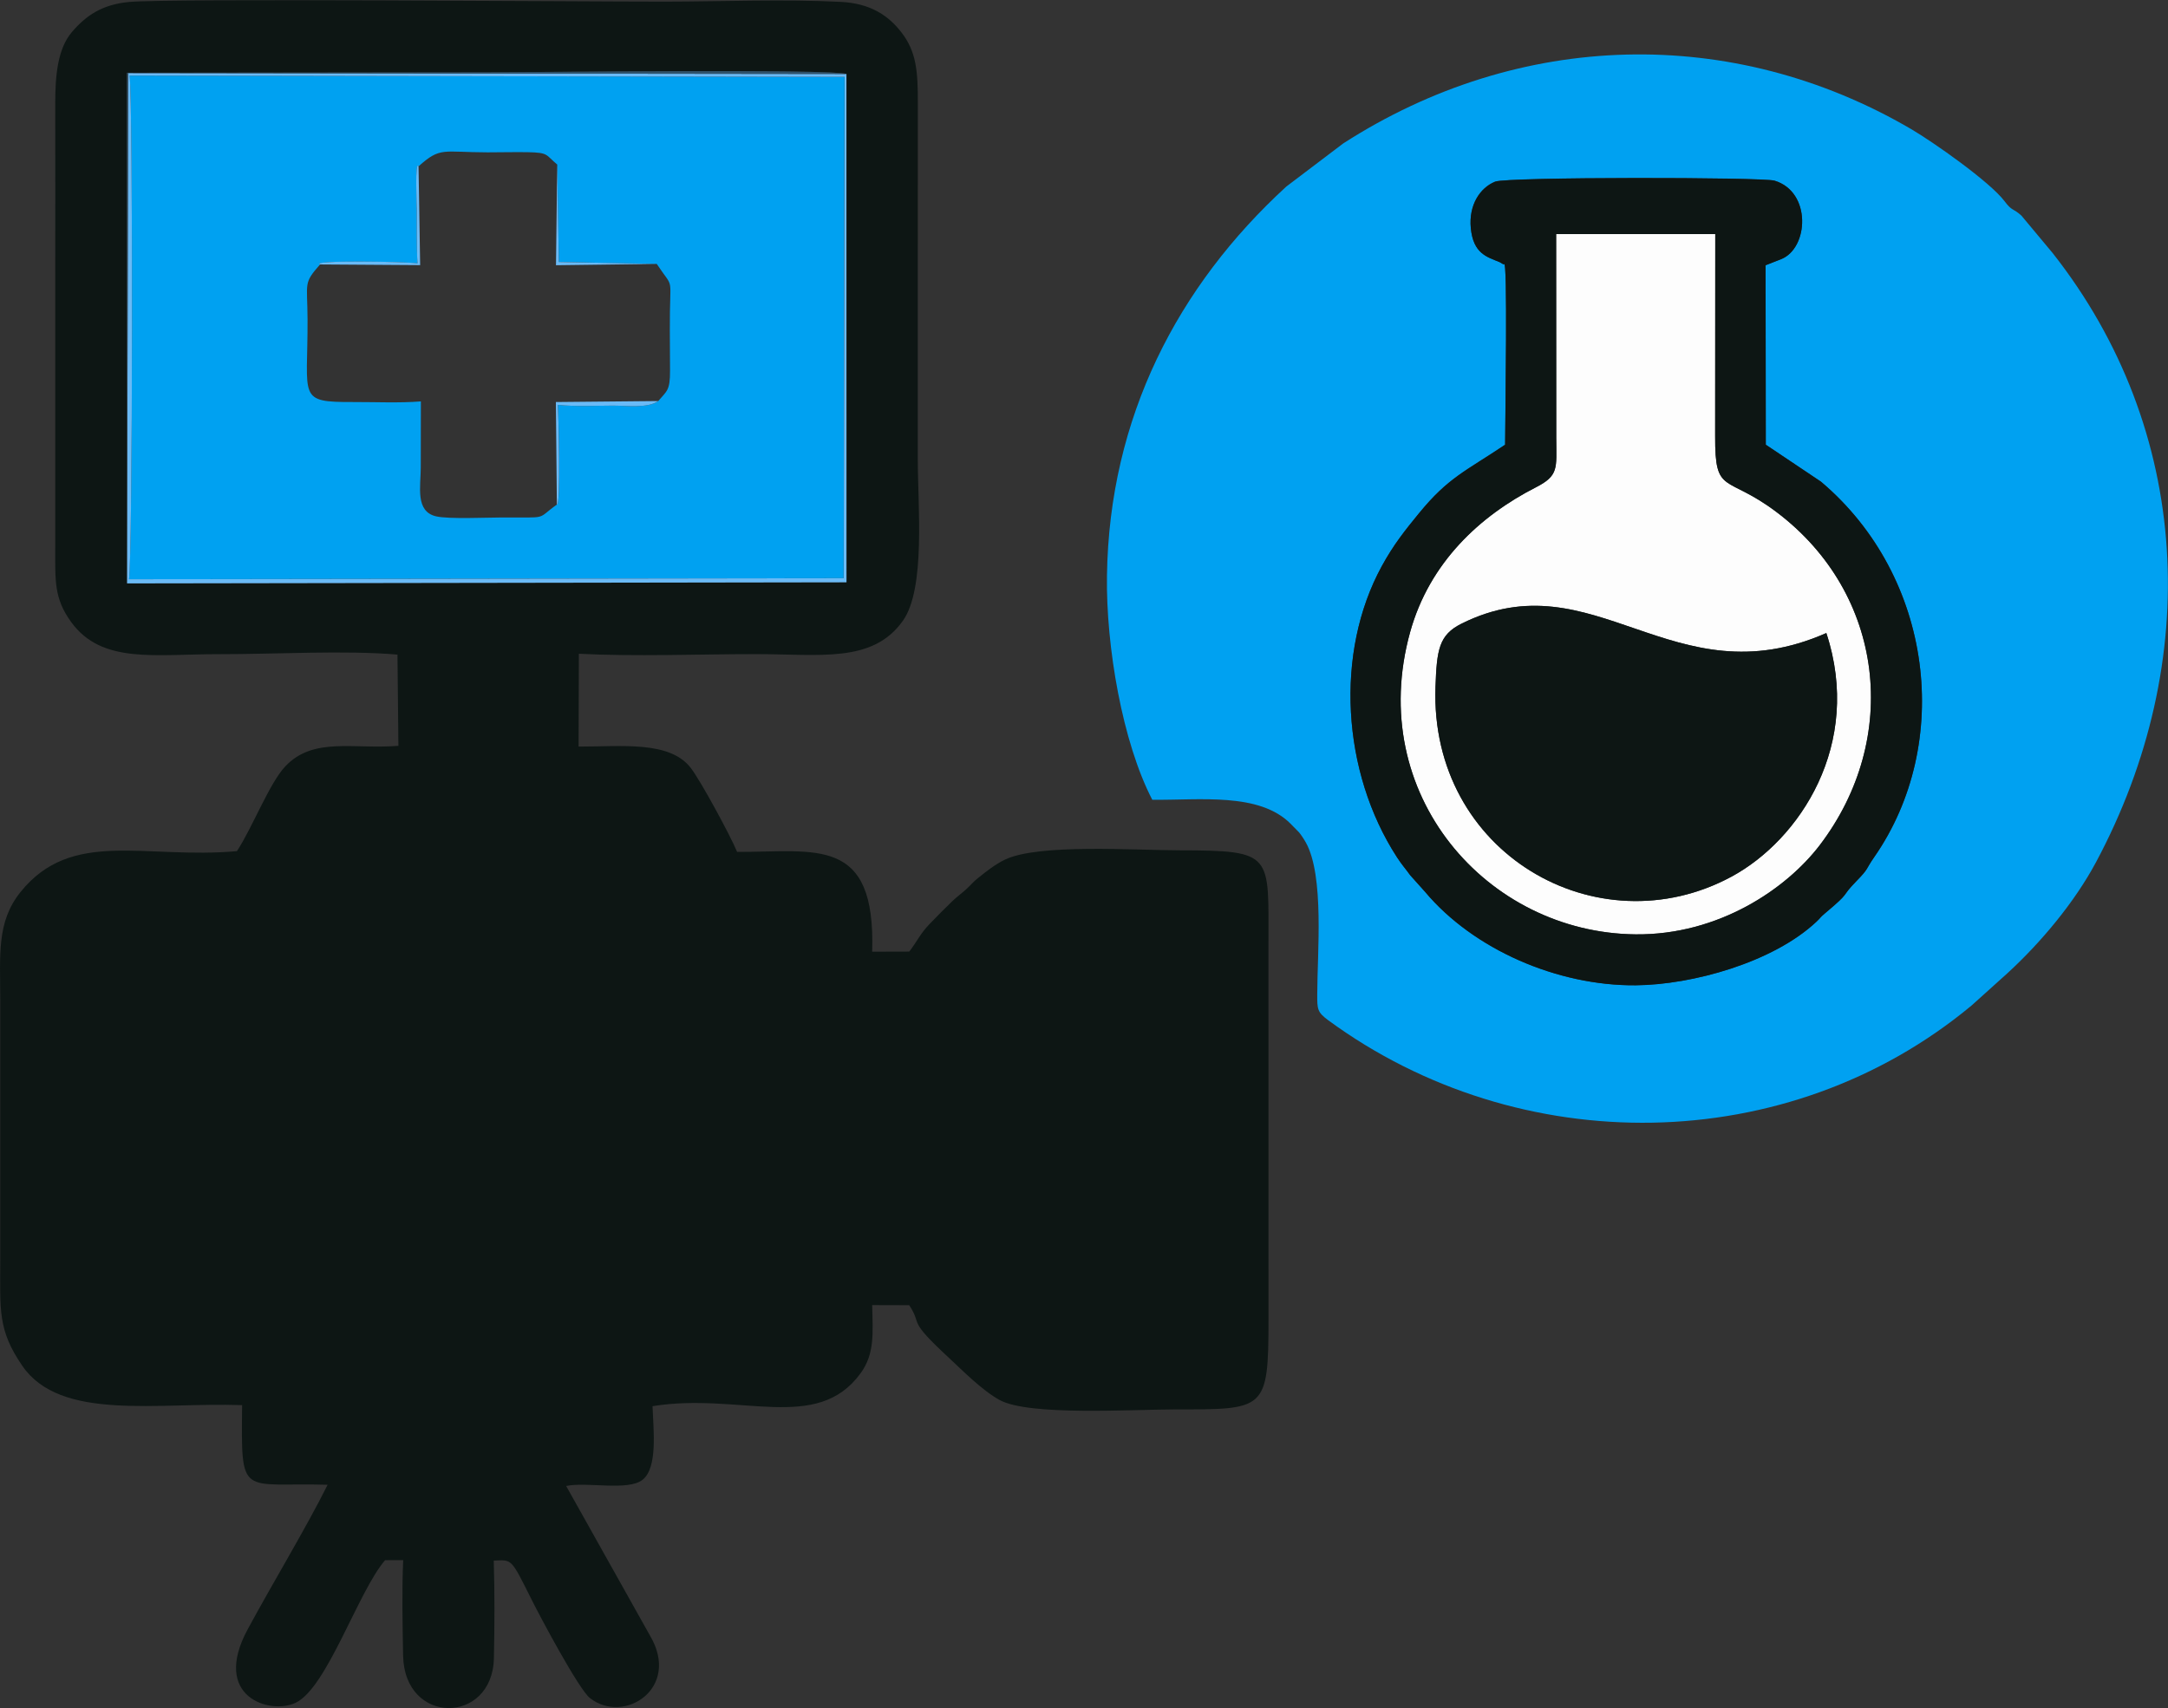 <?xml version="1.0" encoding="UTF-8"?>
<!DOCTYPE svg PUBLIC "-//W3C//DTD SVG 1.1//EN" "http://www.w3.org/Graphics/SVG/1.1/DTD/svg11.dtd">
<!-- Creator: CorelDRAW -->
<svg xmlns="http://www.w3.org/2000/svg" xml:space="preserve" width="47.976mm" height="37.805mm" version="1.1" style="shape-rendering:geometricPrecision; text-rendering:geometricPrecision; image-rendering:optimizeQuality; fill-rule:evenodd; clip-rule:evenodd"
viewBox="0 0 415.91 327.73"
 xmlns:xlink="http://www.w3.org/1999/xlink"
 xmlns:xodm="http://www.corel.com/coreldraw/odm/2003">
 <rect x="0" y="0" width="415.91" height="327.73" fill="#333333" stroke="none"/>
 <defs>
  <style type="text/css">
   <![CDATA[
    .fil1 {fill:#00A1F1}
    .fil0 {fill:#0D1614}
    .fil4 {fill:#2F526B}
    .fil3 {fill:#6ABAF6}
    .fil2 {fill:#FDFDFD}
   ]]>
  </style>
 </defs>
 <g id="Capa_x0020_1">
  <g id="_2843576108288">
   <path class="fil0" d="M162.38 14.19l0.01 97.54 -138.02 0.21 -0 -97.98 69.17 -0.09c8.14,-0.01 66.45,-0.67 68.84,0.32zm-86.13 111.38l0.18 17.54c-8.67,0.7 -16.34,-1.77 -21.72,3.96 -3.03,3.22 -6.33,11.81 -9.26,16.25 -17.68,1.58 -31.69,-4.38 -41.52,7.85 -4.6,5.73 -3.89,11.98 -3.88,20.74 0.01,8.38 0.01,16.76 0,25.14 -0.01,8.2 0,16.4 -0,24.59 -0,9.82 -0.52,13.49 4.22,20.42 7.31,10.69 25.91,6.98 42.18,7.56 -0.2,18.1 -0.33,14.79 16.4,15.28 -3.99,8.04 -10.63,19.03 -15.32,27.71 -7.05,13.04 4.29,16.46 9.19,14.12 6.03,-2.87 12.02,-21.45 17.16,-27.36l3.47 -0.01c-0.27,5.76 -0.12,12.45 -0.02,18.28 0.23,13.47 17.15,13.3 17.42,0.54 0.13,-6.06 0.16,-12.68 -0.03,-18.73 3.54,-0.12 3.22,-0.62 7.28,7.52 1.65,3.3 9.02,17.17 11.19,18.87 6.52,5.11 17.5,-1.87 11.5,-12.01l-16.08 -28.7c4.03,-0.84 11.84,1.02 14.65,-1.18 2.97,-2.32 2.08,-9.66 1.92,-14.13 16.79,-2.73 31.53,5.27 39.94,-6.35 2.69,-3.72 2.33,-7.61 2.2,-13.05l7.11 0.02c2.66,4.09 -0.59,2.49 7.48,9.98 2.73,2.53 6.44,6.33 9.85,8.21 5.61,3.09 25.42,1.82 33.51,1.81 17.46,-0.01 18.08,0.3 18.08,-17.3l-0.01 -71.6c-0.02,-17.66 1.17,-18.35 -16.99,-18.38 -8.56,-0.01 -27.1,-1.31 -33.53,1.77 -1.95,0.93 -3.8,2.43 -5.21,3.56 -0.99,0.79 -1.15,1.12 -2.22,2.11 -1.01,0.92 -1.63,1.3 -2.67,2.29 -1.6,1.53 -2.8,2.78 -4.36,4.38 -1.77,1.81 -2.44,3.39 -3.92,5.32l-7.12 0.02c0.7,-22.3 -10.74,-19.1 -25.91,-19.15 -1.34,-3.21 -6.83,-13.36 -8.83,-16.03 -4.03,-5.38 -13.45,-4.15 -21.58,-4.18l0.05 -17.81c10.89,0.56 22.97,0.07 33.88,0.07 12.43,-0.01 22.48,1.8 28.29,-6.41 4.38,-6.2 2.85,-21.99 2.85,-31.01 -0.01,-11.48 0.01,-22.95 0,-34.43 -0.01,-11.29 -0.01,-22.59 0.01,-33.89 0.01,-6.05 -0.24,-9.87 -3.24,-13.68 -2.48,-3.15 -5.87,-5.44 -11.5,-5.73 -10.75,-0.56 -22.98,-0.06 -33.89,-0.05 -15.11,0.01 -94.89,-0.65 -102.64,0.06 -5.16,0.47 -8.26,2.56 -11,5.76 -2.76,3.22 -3.21,8.38 -3.21,13.65 -0,11.48 0.03,22.95 -0,34.43l0 50.83c0,6.37 -0.26,9.74 3.05,14.31 5.91,8.15 16.16,6.14 28.54,6.17 10.37,0.02 24.17,-0.79 34.09,0.09z"/>
   <path class="fil1" d="M338.71 50.89l0.04 34.43 10.59 7.1c21.61,18.26 25.33,50.28 10.22,72.02 -1.79,2.57 -0.91,2.04 -3.49,4.69 -3.14,3.23 -0.78,1.76 -5.94,6.09 -1.06,0.89 -0.76,0.79 -1.64,1.61 -8.32,7.84 -23.84,12.13 -34.69,12.22 -15.04,0.12 -31.17,-6.89 -40.43,-17.95l-2.83 -3.16c-0.91,-1.27 -1.59,-1.99 -2.54,-3.45 -10.61,-16.36 -11.97,-39.29 -2.93,-55.84 2.27,-4.16 4.43,-6.85 7.18,-10.21 5.62,-6.89 9.03,-8.1 16.49,-13.12 0.03,-6.61 0.5,-35.81 -0.21,-34.65 -0.09,0.14 -0.55,-0.27 -0.87,-0.4 -2.39,-0.99 -5.03,-1.59 -5.5,-6.53 -0.42,-4.44 1.77,-7.72 4.67,-8.9 2.25,-0.92 51.32,-0.87 53.59,-0.19 7.15,2.14 6.58,12.98 1.25,15.07l-2.96 1.16zm-117.64 102.57c9.09,0.11 20.51,-1.47 26.55,4.63 0.08,0.08 0.18,0.2 0.26,0.27l1.32 1.34c0.33,0.38 0.98,1.35 1.31,1.95 3.58,6.44 2.2,21.18 2.19,29.18 -0.01,2.81 0.02,3.39 2.09,4.92 36.62,26.89 88.15,26.5 123.42,-2.8l6.91 -6.22c6.39,-5.86 12.87,-13.6 17,-21.33 20.55,-38.46 18.37,-82.93 -8.34,-116.85l-5.99 -7.18c-1.7,-1.53 -1.74,-0.77 -3.24,-2.77 -2.83,-3.75 -13.77,-11.41 -17.91,-13.83 -34.26,-20.04 -75.18,-19.01 -108.97,2.76l-10.91 8.27c-20.79,19.07 -33.96,44.24 -34.4,74.67 -0.2,13.56 2.97,31.98 8.7,43z"/>
   <path class="fil1" d="M80.29 31.92c4.23,-3.8 4.62,-2.7 13.25,-2.69 2.54,0 5.15,-0.07 7.68,-0.03 4.09,0.07 3.42,0.5 5.68,2.37l0.31 18.69 18.78 0.38c3.53,5.32 2.45,1.49 2.51,12.82 0.01,2.56 0.04,5.12 0.04,7.68 0.01,3.84 -0.62,3.87 -2.26,5.81 -1.95,1.44 -6.29,0.87 -8.69,0.88 -3.27,0.01 -7.42,0.21 -10.55,-0.15 0.08,1.18 0.57,19.77 -0.19,19.12 -4.13,2.93 -1.31,2.46 -10.57,2.49 -2.88,0.01 -10.18,0.34 -12.59,-0.21 -4.07,-0.92 -2.98,-5.68 -2.97,-9.38 0.01,-4.23 0.01,-8.45 0.02,-12.68 -4.2,0.33 -8.64,0.11 -12.88,0.12 -10.95,0.04 -8.79,-0.71 -8.86,-15.86 -0.03,-7.16 -0.85,-6.84 2.39,-10.53 -2.05,-0.85 16.47,-0.56 18.7,-0.21 -0.2,-3.32 -0.11,-6.71 -0.14,-10.03 -0.01,-1.13 -0.36,-9.96 0.34,-8.59zm81.73 -17.17l-137.17 -0.25c0.7,4.67 0.59,92.8 -0.11,96.64l137.1 -0.2 0.17 -96.19z"/>
   <path class="fil2" d="M350.36 121.47c7.03,21.35 -5.11,39.68 -18.19,46.74 -25.74,13.9 -57.92,-4.54 -56.79,-36.44 0.25,-7.08 0.65,-9.94 4.99,-12.1 25.44,-12.67 40.55,14.77 69.98,1.8zm-51.81 -37.24c0.02,5.63 0.51,7.01 -3.93,9.28 -10.68,5.45 -20.39,14.4 -24.1,27.75 -8.64,31.1 14.72,57.75 43.27,58.02 15.88,0.15 28.89,-8.7 35.31,-17.12 15.56,-20.43 12.52,-48.24 -8.33,-63.94 -9.69,-7.3 -11.79,-3.1 -11.74,-14.54l0.02 -38.77 -30.53 0 0.02 39.31z"/>
   <path class="fil0" d="M298.53 44.92l30.53 -0 -0.02 38.77c-0.05,11.44 2.05,7.25 11.74,14.54 20.85,15.7 23.89,43.51 8.33,63.94 -6.42,8.42 -19.43,17.27 -35.31,17.12 -28.55,-0.27 -51.91,-26.92 -43.27,-58.02 3.71,-13.35 13.42,-22.31 24.1,-27.75 4.43,-2.26 3.95,-3.65 3.93,-9.28l-0.02 -39.31zm-26.28 53.53c-2.75,3.37 -4.91,6.06 -7.18,10.21 -9.04,16.56 -7.68,39.48 2.93,55.84 0.95,1.46 1.63,2.18 2.54,3.45l2.83 3.16c9.27,11.06 25.4,18.08 40.43,17.95 10.84,-0.09 26.37,-4.39 34.69,-12.22 0.88,-0.83 0.57,-0.72 1.64,-1.61 5.16,-4.33 2.79,-2.86 5.94,-6.09 2.58,-2.65 1.7,-2.12 3.49,-4.69 15.11,-21.74 11.39,-53.76 -10.22,-72.02l-10.59 -7.1 -0.04 -34.43 2.96 -1.16c5.33,-2.09 5.89,-12.94 -1.25,-15.07 -2.27,-0.68 -51.34,-0.73 -53.59,0.19 -2.89,1.17 -5.09,4.46 -4.67,8.9 0.47,4.94 3.12,5.54 5.5,6.53 0.32,0.13 0.78,0.54 0.87,0.4 0.72,-1.16 0.25,28.04 0.21,34.65 -7.46,5.02 -10.87,6.24 -16.49,13.12z"/>
   <path class="fil0" d="M350.36 121.47c-29.44,12.97 -44.55,-14.47 -69.98,-1.8 -4.34,2.16 -4.74,5.02 -4.99,12.1 -1.14,31.9 31.04,50.34 56.79,36.44 13.07,-7.06 25.22,-25.4 18.19,-46.74z"/>
   <path class="fil3" d="M161.85 110.94l-137.1 0.2c0.7,-3.85 0.8,-91.97 0.11,-96.64l137.17 0.25 -0.17 96.19zm-137.48 1l138.02 -0.21 -0.01 -97.54 -137.79 -0.17 -0.21 97.92z"/>
   <path class="fil4" d="M24.37 111.94l0.21 -97.92 137.79 0.17c-2.38,-0.99 -60.7,-0.32 -68.84,-0.32l-69.17 0.09 0 97.98z"/>
   <path class="fil3" d="M106.84 96.8c0.76,0.65 0.28,-17.95 0.19,-19.12 3.14,0.36 7.29,0.16 10.55,0.15 2.4,-0.01 6.74,0.57 8.69,-0.88l-19.63 0.19 0.19 19.66z"/>
   <path class="fil3" d="M61.38 50.74l19.22 0.13 -0.31 -18.96c-0.71,-1.37 -0.35,7.46 -0.34,8.59 0.02,3.32 -0.07,6.71 0.14,10.03 -2.23,-0.36 -20.75,-0.64 -18.7,0.21z"/>
   <polygon class="fil3" points="125.99,50.64 107.21,50.27 106.9,31.57 106.66,50.89 "/>
  </g>
 </g>
</svg>
